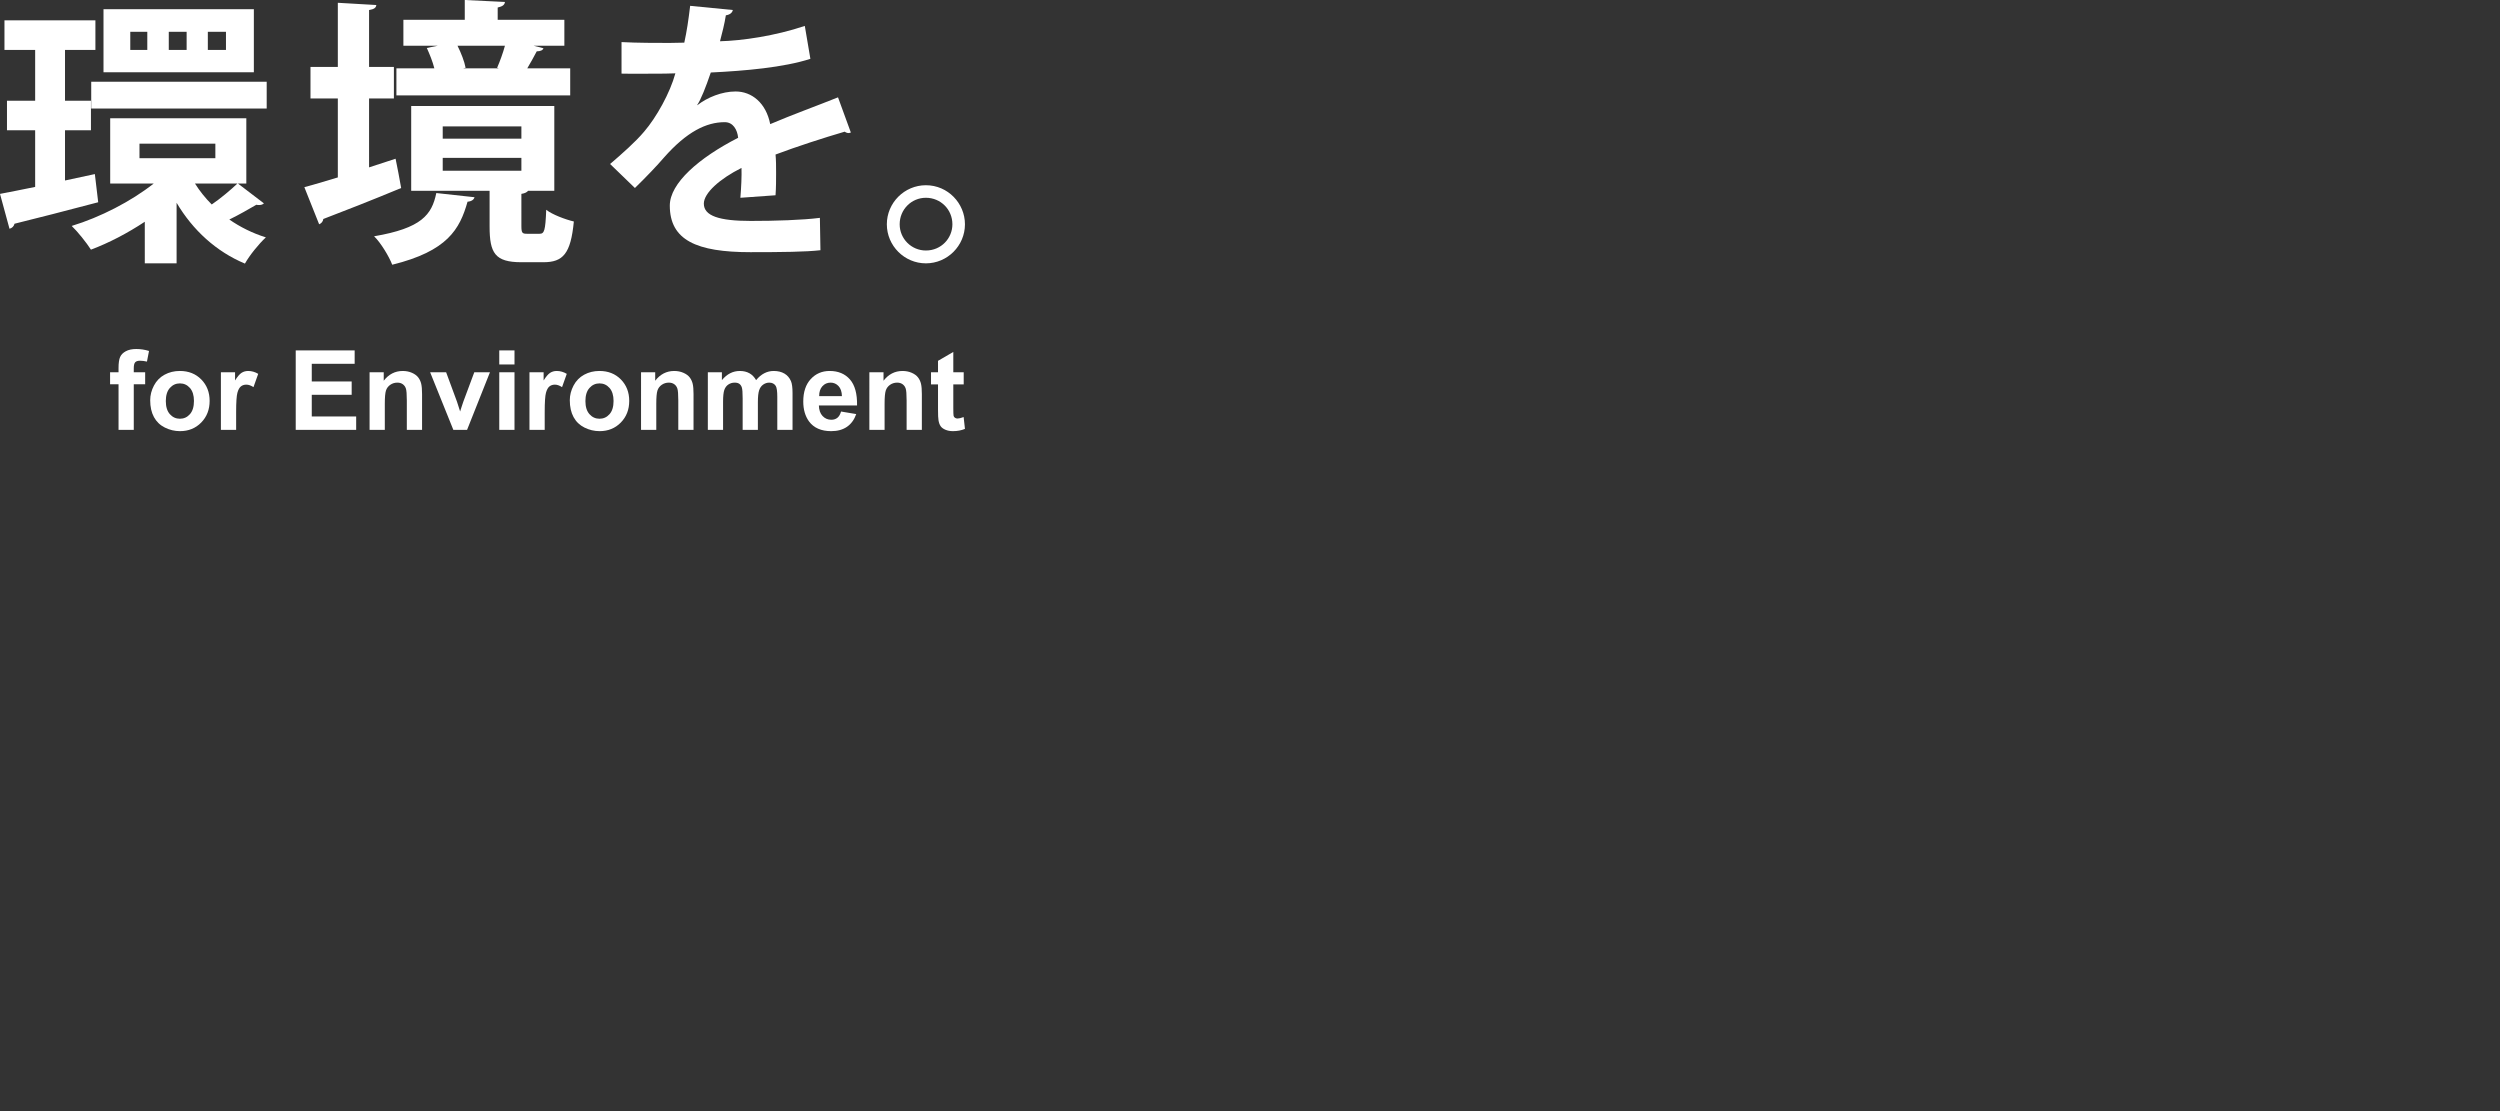<?xml version="1.0" encoding="utf-8"?>
<!-- Generator: Adobe Illustrator 15.1.0, SVG Export Plug-In . SVG Version: 6.00 Build 0)  -->
<!DOCTYPE svg PUBLIC "-//W3C//DTD SVG 1.1//EN" "http://www.w3.org/Graphics/SVG/1.1/DTD/svg11.dtd">
<svg version="1.1" id="レイヤー_1" xmlns="http://www.w3.org/2000/svg" xmlns:xlink="http://www.w3.org/1999/xlink" x="0px"
	 y="0px" width="540px" height="240px" viewBox="40.458 -60 540 240" enable-background="new 40.458 -60 540 240"
	 xml:space="preserve">
<rect x="40.458" y="-60" width="540" height="240" fill="#333333" stroke="none"/>
<g>
	<g>
		<path fill="#FFFFFF" d="M60.946-22.4l0.723,6.086c-6.628,1.746-13.617,3.555-18.076,4.64c-0.121,0.542-0.542,0.964-1.084,1.084
			l-2.05-7.53c2.109-0.423,4.761-0.904,7.593-1.508v-12.233h-6.086v-6.387h6.086v-10.966h-6.629v-6.388h19.644v6.388h-6.568v10.968
			h5.604v6.387h-5.604v10.846L60.946-22.4z M91.858-20.352l5.604,4.277c-0.24,0.24-0.603,0.361-1.023,0.361
			c-0.181,0-0.422,0-0.604-0.061c-1.445,0.844-3.855,2.229-5.845,3.193c2.351,1.627,5.001,2.952,7.895,3.855
			c-1.507,1.386-3.556,3.917-4.521,5.664c-6.206-2.592-11.268-7.23-14.763-13.137v13.076h-6.869V-12.1
			c-3.736,2.471-7.773,4.579-11.63,6.025c-0.964-1.506-2.832-3.856-4.158-5.123c6.146-1.866,12.835-5.301,17.716-9.157H64.26
			v-14.098h29.404v14.102L91.858-20.352L91.858-20.352z M60.162-42.346h37.901v5.784H60.162V-42.346z M95.291-58.013v13.618H62.814
			v-13.618H95.291z M72.274-49.215v-3.917h-3.676v3.917H72.274z M70.586-28.969v3.134h16.391v-3.134H70.586z M80.77-49.215v-3.917
			h-3.856v3.917H80.77z M82.577-20.352c1.024,1.627,2.229,3.133,3.615,4.52c1.868-1.266,4.158-3.193,5.543-4.52H82.577z
			 M89.267-49.215v-3.917H85.35v3.917H89.267z"/>
		<path fill="#FFFFFF" d="M120.178-23.847l5.725-1.868c0.422,1.988,0.783,3.977,1.205,6.327c-6.086,2.53-12.533,5.062-16.813,6.688
			c-0.061,0.541-0.422,0.963-0.903,1.145l-3.194-8.014c1.989-0.543,4.521-1.267,7.231-2.109V-38.73h-5.905v-6.81h5.905v-13.858
			l8.314,0.482c-0.06,0.603-0.481,0.902-1.566,1.084v12.292h5.362v6.81h-5.362L120.178-23.847L120.178-23.847z M142.955-17.399
			c-0.121,0.481-0.603,0.903-1.506,0.964c-1.688,5.966-4.338,10.666-16.27,13.617c-0.663-1.746-2.472-4.76-3.917-6.146
			c10.244-1.747,12.473-4.64,13.437-9.34L142.955-17.399z M163.623-45.239v5.846h-37.54v-5.846h8.195
			c-0.361-1.445-1.023-3.072-1.627-4.397l2.35-0.482h-7.411v-5.604h13.257V-60l8.677,0.422c-0.06,0.603-0.482,0.963-1.566,1.205
			v2.65h14.401v5.604h-6.628l2.109,0.543c-0.121,0.422-0.663,0.662-1.446,0.662c-0.542,1.086-1.326,2.41-2.049,3.677h9.278V-45.239z
			 M153.078-11.193c0,1.507,0.182,1.688,1.205,1.688h2.712c1.024,0,1.266-0.604,1.446-5.182c1.266,1.023,4.158,2.107,5.966,2.529
			c-0.663,6.99-2.35,8.799-6.567,8.799h-4.761c-5.724,0-6.869-1.988-6.869-7.713v-7.713h-16.934v-18.318h30.912v18.318h-5.664
			c-0.241,0.301-0.663,0.543-1.446,0.664V-11.193z M136.086-32.704v2.65h16.992v-2.65H136.086z M136.086-25.896v2.771h16.992v-2.771
			H136.086z M147.836-45.358c0.604-1.386,1.266-3.193,1.688-4.761H139.28c0.783,1.566,1.506,3.435,1.748,4.761l-0.542,0.119h7.713
			L147.836-45.358z"/>
		<path fill="#FFFFFF" d="M224.241-31.379c-0.181,0.062-0.301,0.12-0.481,0.12c-0.302,0-0.604-0.12-0.845-0.301
			c-4.519,1.325-10.483,3.254-14.942,4.94c0.121,1.205,0.121,2.592,0.121,4.037s0,3.014-0.121,4.76l-7.592,0.543
			c0.181-2.229,0.301-4.699,0.24-6.447c-4.699,2.352-8.135,5.423-8.135,7.713c0,2.65,3.314,3.736,10.124,3.736
			c5.302,0,11.147-0.182,14.943-0.663l0.121,6.989c-3.134,0.361-8.315,0.422-15.125,0.422c-11.629,0-17.414-2.592-17.414-10.063
			c0-4.82,6.267-10.304,14.763-14.643c-0.181-1.747-1.084-3.374-2.892-3.374c-3.978,0-8.195,2.049-13.137,7.651
			c-1.445,1.688-3.676,4.037-6.267,6.568l-5.363-5.184c2.531-2.168,5.483-4.76,7.352-6.988c2.65-3.073,5.604-8.376,6.749-12.595
			l-2.29,0.062c-1.326,0-7.833,0.06-9.341,0v-6.811c3.375,0.182,7.714,0.182,10.364,0.182l3.194-0.061
			c0.542-2.471,0.904-4.881,1.265-7.953l9.22,0.902c-0.12,0.604-0.662,1.024-1.507,1.146c-0.301,1.928-0.782,3.734-1.265,5.604
			c4.76-0.119,11.871-1.145,18.318-3.313l1.206,7.11c-5.785,1.867-14.102,2.591-21.513,2.952c-1.084,3.193-2.108,5.784-2.952,7.051
			h0.061c2.169-1.688,5.303-2.953,8.255-2.953c3.495,0,6.568,2.471,7.472,7.051c4.641-1.988,10.305-4.037,14.644-5.785
			L224.241-31.379z"/>
		<path fill="#FFFFFF" d="M248.888-11.555c0,4.641-3.796,8.438-8.437,8.438c-4.64,0-8.436-3.797-8.436-8.438
			s3.796-8.436,8.436-8.436C245.212-19.99,248.888-16.074,248.888-11.555z M246.177-11.555c0-3.193-2.531-5.725-5.726-5.725
			c-3.133,0-5.664,2.531-5.664,5.725c0,3.134,2.531,5.664,5.664,5.664C243.767-5.891,246.177-8.541,246.177-11.555z"/>
	</g>
	<g>
		<path fill="#FFFFFF" d="M64.235,20.411h1.827v-0.937c0-1.047,0.111-1.827,0.334-2.342c0.223-0.516,0.632-0.936,1.229-1.26
			c0.598-0.325,1.353-0.485,2.267-0.485c0.936,0,1.854,0.141,2.752,0.421l-0.445,2.297c-0.523-0.126-1.027-0.188-1.512-0.188
			c-0.476,0-0.818,0.111-1.024,0.334c-0.206,0.222-0.311,0.65-0.311,1.282v0.878h2.46v2.588h-2.46v9.85h-3.29v-9.851h-1.827V20.411
			L64.235,20.411z"/>
		<path fill="#FFFFFF" d="M72.901,26.454c0-1.093,0.27-2.151,0.809-3.173c0.539-1.023,1.302-1.804,2.29-2.344
			c0.988-0.539,2.09-0.809,3.309-0.809c1.882,0,3.423,0.612,4.625,1.834c1.202,1.223,1.805,2.765,1.805,4.631
			c0,1.881-0.607,3.441-1.822,4.679c-1.213,1.237-2.741,1.856-4.584,1.856c-1.14,0-2.229-0.259-3.262-0.773
			c-1.035-0.515-1.821-1.27-2.36-2.266C73.17,29.095,72.901,27.882,72.901,26.454z M76.275,26.631c0,1.233,0.291,2.177,0.877,2.833
			c0.586,0.655,1.308,0.984,2.167,0.984c0.858,0,1.579-0.328,2.161-0.984c0.58-0.656,0.873-1.607,0.873-2.856
			c0-1.218-0.293-2.155-0.873-2.812c-0.582-0.656-1.303-0.984-2.161-0.984c-0.859,0-1.581,0.328-2.167,0.984
			S76.275,25.396,76.275,26.631z"/>
		<path fill="#FFFFFF" d="M91.464,32.849h-3.291V20.411h3.057v1.768c0.522-0.835,0.993-1.386,1.41-1.651
			c0.418-0.265,0.893-0.398,1.424-0.398c0.75,0,1.472,0.208,2.166,0.621l-1.018,2.871c-0.555-0.36-1.069-0.54-1.546-0.54
			c-0.461,0-0.852,0.127-1.171,0.38c-0.321,0.255-0.572,0.713-0.756,1.377c-0.184,0.663-0.275,2.053-0.275,4.169V32.849
			L91.464,32.849z"/>
		<path fill="#FFFFFF" d="M104.334,32.849V15.68h12.73v2.903h-9.264v3.807h8.62v2.893h-8.62v4.673h9.592v2.894H104.334z"/>
		<path fill="#FFFFFF" d="M131.621,32.849h-3.289v-6.348c0-1.344-0.07-2.211-0.211-2.606c-0.141-0.394-0.369-0.701-0.686-0.919
			c-0.316-0.219-0.696-0.328-1.143-0.328c-0.568,0-1.081,0.155-1.533,0.469c-0.453,0.313-0.764,0.727-0.932,1.24
			c-0.166,0.517-0.25,1.468-0.25,2.858v5.633h-3.291V20.411h3.057v1.827c1.084-1.405,2.451-2.108,4.098-2.108
			c0.727,0,1.391,0.13,1.992,0.393c0.6,0.262,1.055,0.597,1.364,1.001c0.308,0.405,0.522,0.867,0.644,1.383
			c0.121,0.514,0.182,1.253,0.182,2.213v7.729H131.621z"/>
		<path fill="#FFFFFF" d="M138.38,32.849l-5.013-12.438h3.455l2.342,6.348l0.68,2.12c0.18-0.539,0.293-0.895,0.34-1.067
			c0.11-0.349,0.227-0.701,0.352-1.053l2.366-6.348h3.384l-4.941,12.438H138.38z"/>
		<path fill="#FFFFFF" d="M148.299,18.723V15.68h3.291v3.043H148.299z M148.299,32.849V20.411h3.291v12.438H148.299z"/>
		<path fill="#FFFFFF" d="M158.114,32.849h-3.291V20.411h3.057v1.768c0.522-0.835,0.993-1.386,1.411-1.651
			c0.417-0.265,0.892-0.398,1.423-0.398c0.749,0,1.473,0.208,2.167,0.621l-1.019,2.871c-0.555-0.36-1.07-0.54-1.547-0.54
			c-0.459,0-0.85,0.127-1.17,0.38c-0.321,0.255-0.572,0.713-0.756,1.377c-0.184,0.663-0.274,2.053-0.274,4.169L158.114,32.849
			L158.114,32.849z"/>
		<path fill="#FFFFFF" d="M163.535,26.454c0-1.093,0.27-2.151,0.809-3.173c0.539-1.023,1.301-1.804,2.289-2.344
			c0.988-0.539,2.092-0.809,3.309-0.809c1.882,0,3.424,0.612,4.626,1.834c1.201,1.223,1.803,2.765,1.803,4.631
			c0,1.881-0.606,3.441-1.821,4.679c-1.212,1.237-2.741,1.856-4.584,1.856c-1.14,0-2.227-0.259-3.262-0.773s-1.82-1.27-2.359-2.266
			C163.805,29.095,163.535,27.882,163.535,26.454z M166.908,26.631c0,1.233,0.293,2.177,0.879,2.833
			c0.585,0.655,1.307,0.984,2.166,0.984s1.579-0.328,2.161-0.984s0.872-1.607,0.872-2.856c0-1.218-0.29-2.155-0.872-2.812
			s-1.302-0.984-2.161-0.984s-1.581,0.328-2.166,0.984C167.201,24.452,166.908,25.396,166.908,26.631z"/>
		<path fill="#FFFFFF" d="M190.26,32.849h-3.291v-6.348c0-1.344-0.069-2.211-0.211-2.606c-0.139-0.394-0.367-0.701-0.684-0.919
			c-0.316-0.219-0.697-0.328-1.143-0.328c-0.569,0-1.08,0.155-1.533,0.469c-0.453,0.313-0.764,0.727-0.931,1.24
			c-0.168,0.517-0.252,1.468-0.252,2.858v5.633h-3.292V20.411h3.058v1.827c1.085-1.405,2.452-2.108,4.099-2.108
			c0.727,0,1.391,0.13,1.99,0.393c0.602,0.262,1.057,0.597,1.365,1.001c0.309,0.405,0.523,0.867,0.645,1.383
			c0.121,0.514,0.181,1.253,0.181,2.213L190.26,32.849L190.26,32.849z"/>
		<path fill="#FFFFFF" d="M193.353,20.411h3.033v1.699c1.085-1.32,2.378-1.98,3.876-1.98c0.797,0,1.487,0.164,2.072,0.492
			c0.586,0.328,1.066,0.822,1.44,1.485c0.548-0.663,1.136-1.157,1.769-1.485s1.309-0.492,2.027-0.492
			c0.912,0,1.686,0.187,2.316,0.557c0.634,0.371,1.105,0.916,1.418,1.633c0.228,0.532,0.34,1.39,0.34,2.576v7.953h-3.291V25.74
			c0-1.234-0.113-2.031-0.34-2.389c-0.304-0.469-0.772-0.704-1.404-0.704c-0.461,0-0.895,0.142-1.3,0.422
			c-0.405,0.282-0.699,0.693-0.878,1.236c-0.18,0.541-0.27,1.399-0.27,2.569v5.973h-3.29v-6.815c0-1.21-0.06-1.991-0.177-2.343
			s-0.297-0.613-0.544-0.784c-0.245-0.173-0.579-0.258-1.001-0.258c-0.508,0-0.965,0.137-1.371,0.41s-0.697,0.667-0.873,1.182
			c-0.175,0.515-0.264,1.371-0.264,2.566v6.042h-3.29V20.411L193.353,20.411z"/>
		<path fill="#FFFFFF" d="M222.127,28.891l3.279,0.549c-0.422,1.203-1.088,2.119-1.996,2.747c-0.91,0.628-2.047,0.942-3.414,0.942
			c-2.162,0-3.764-0.706-4.803-2.119c-0.818-1.134-1.229-2.562-1.229-4.287c0-2.061,0.54-3.677,1.616-4.844
			c1.078-1.167,2.44-1.751,4.088-1.751c1.85,0,3.311,0.611,4.38,1.833s1.581,3.096,1.534,5.617h-8.244
			c0.023,0.977,0.288,1.734,0.795,2.277c0.508,0.543,1.141,0.814,1.898,0.814c0.514,0,0.948-0.141,1.3-0.423
			C221.682,29.967,221.948,29.516,222.127,28.891z M222.315,25.563c-0.023-0.951-0.27-1.677-0.736-2.172
			c-0.469-0.496-1.039-0.744-1.71-0.744c-0.719,0-1.312,0.263-1.78,0.785c-0.469,0.523-0.699,1.234-0.691,2.131H222.315z"/>
		<path fill="#FFFFFF" d="M239.577,32.849h-3.29v-6.348c0-1.344-0.07-2.211-0.21-2.606c-0.142-0.394-0.37-0.701-0.686-0.919
			c-0.316-0.219-0.697-0.328-1.143-0.328c-0.569,0-1.081,0.155-1.534,0.469c-0.453,0.313-0.764,0.727-0.932,1.24
			c-0.166,0.517-0.252,1.468-0.252,2.858v5.633h-3.289V20.411h3.057v1.827c1.085-1.405,2.451-2.108,4.099-2.108
			c0.726,0,1.389,0.13,1.991,0.393c0.6,0.262,1.056,0.597,1.364,1.001c0.308,0.405,0.522,0.867,0.644,1.383
			c0.121,0.514,0.182,1.253,0.182,2.213L239.577,32.849L239.577,32.849z"/>
		<path fill="#FFFFFF" d="M248.619,20.411v2.624h-2.248v5.013c0,1.014,0.02,1.605,0.063,1.773c0.042,0.168,0.14,0.308,0.292,0.416
			c0.152,0.11,0.338,0.165,0.557,0.165c0.305,0,0.745-0.106,1.322-0.318l0.282,2.555c-0.765,0.325-1.631,0.49-2.6,0.49
			c-0.595,0-1.128-0.099-1.604-0.297c-0.477-0.2-0.826-0.458-1.048-0.773c-0.222-0.316-0.376-0.744-0.462-1.283
			c-0.07-0.383-0.105-1.155-0.105-2.319v-5.422h-1.512v-2.623h1.512V17.94l3.303-1.921v4.392H248.619z"/>
	</g>
</g>
</svg>
